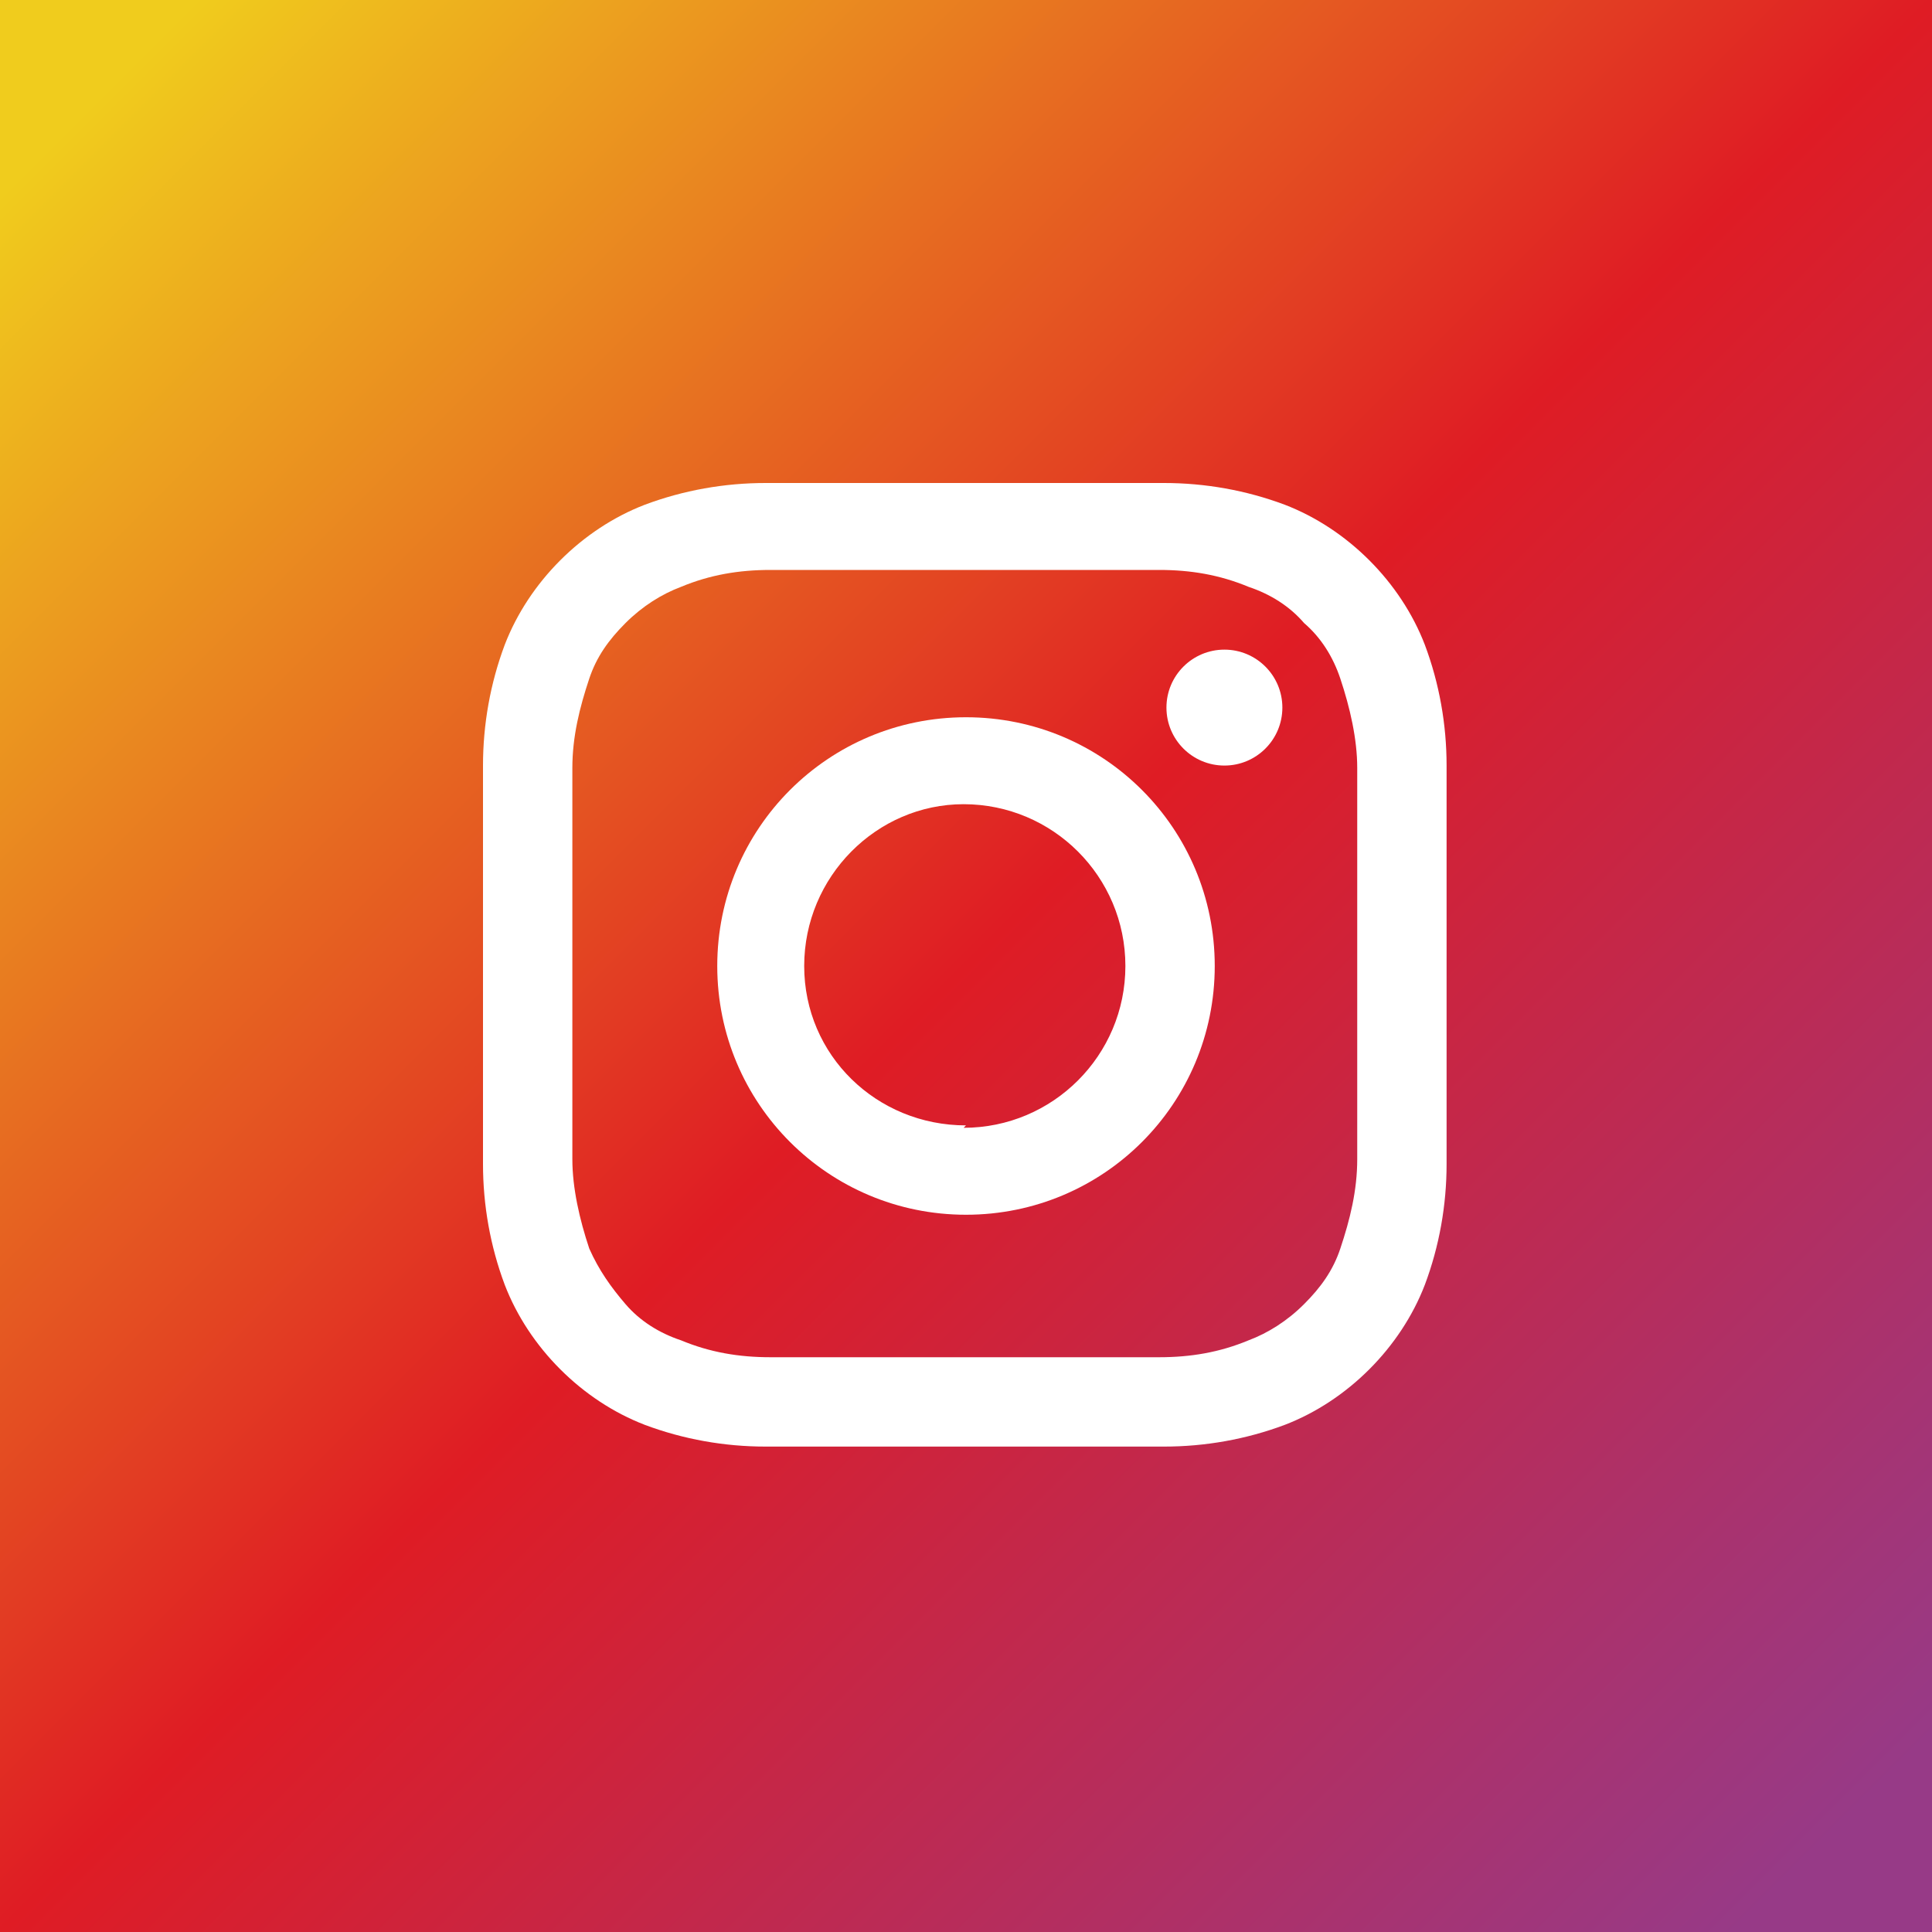 <?xml version="1.0" encoding="UTF-8"?><svg id="Layer_2" xmlns="http://www.w3.org/2000/svg" xmlns:xlink="http://www.w3.org/1999/xlink" viewBox="0 0 8 8"><rect x="0" y="0" width="8" height="8" fill="#333333" stroke="none"/><defs><style>.cls-1{fill:#fff;}.cls-2{fill:url(#_名称未設定グラデーション_2);}</style><linearGradient id="_名称未設定グラデーション_2" x1="0" y1="0" x2="8" y2="8" gradientUnits="userSpaceOnUse"><stop offset="0" stop-color="#f0cc1d"/><stop offset=".05" stop-color="#f0cc1d"/><stop offset=".5" stop-color="#df1c24"/><stop offset=".95" stop-color="#973a87"/><stop offset="1" stop-color="#973a87"/></linearGradient></defs><g id="design"><rect class="cls-2" width="8" height="8"/><g><path class="cls-1" d="m4,2.36h.8c.13,0,.25.02.37.07.09.03.17.08.23.15.07.06.12.14.15.23.04.12.07.25.07.37v1.62c0,.13-.03.25-.07.37-.03.09-.08.16-.15.23-.07.07-.15.12-.23.15-.12.05-.24.07-.37.07h-1.61c-.13,0-.25-.02-.37-.07-.09-.03-.17-.08-.23-.15-.06-.07-.11-.14-.15-.23-.04-.12-.07-.25-.07-.37v-1.62c0-.13.03-.25.07-.37.03-.09.08-.16.15-.23.07-.07.15-.12.23-.15.12-.05.24-.07.37-.07h.81m0-.36h-.83c-.17,0-.34.03-.5.09-.13.05-.25.13-.35.23-.1.1-.18.22-.23.35-.06.16-.09.33-.09.5v1.65c0,.17.03.34.09.5.05.13.13.25.23.35.1.1.22.18.35.23.16.06.33.09.5.09h1.65c.17,0,.34-.03.5-.09.13-.05.25-.13.35-.23.1-.1.18-.22.23-.35.06-.16.09-.33.09-.5v-1.65c0-.17-.03-.34-.09-.5-.05-.13-.13-.25-.23-.35-.1-.1-.22-.18-.35-.23-.16-.06-.33-.09-.5-.09h-.82Z"/><path class="cls-1" d="m4,2.97c-.57,0-1.03.46-1.03,1.03h0c0,.57.46,1.03,1.03,1.03h0c.57,0,1.03-.46,1.03-1.03h0c0-.57-.46-1.03-1.03-1.03h0Zm0,1.69c-.37,0-.67-.29-.67-.66,0,0,0,0,0,0,0-.37.3-.67.66-.67,0,0,0,0,0,0,.37,0,.67.3.67.67s-.3.67-.67.67Z"/><circle class="cls-1" cx="5.07" cy="2.93" r=".24"/></g></g></svg>